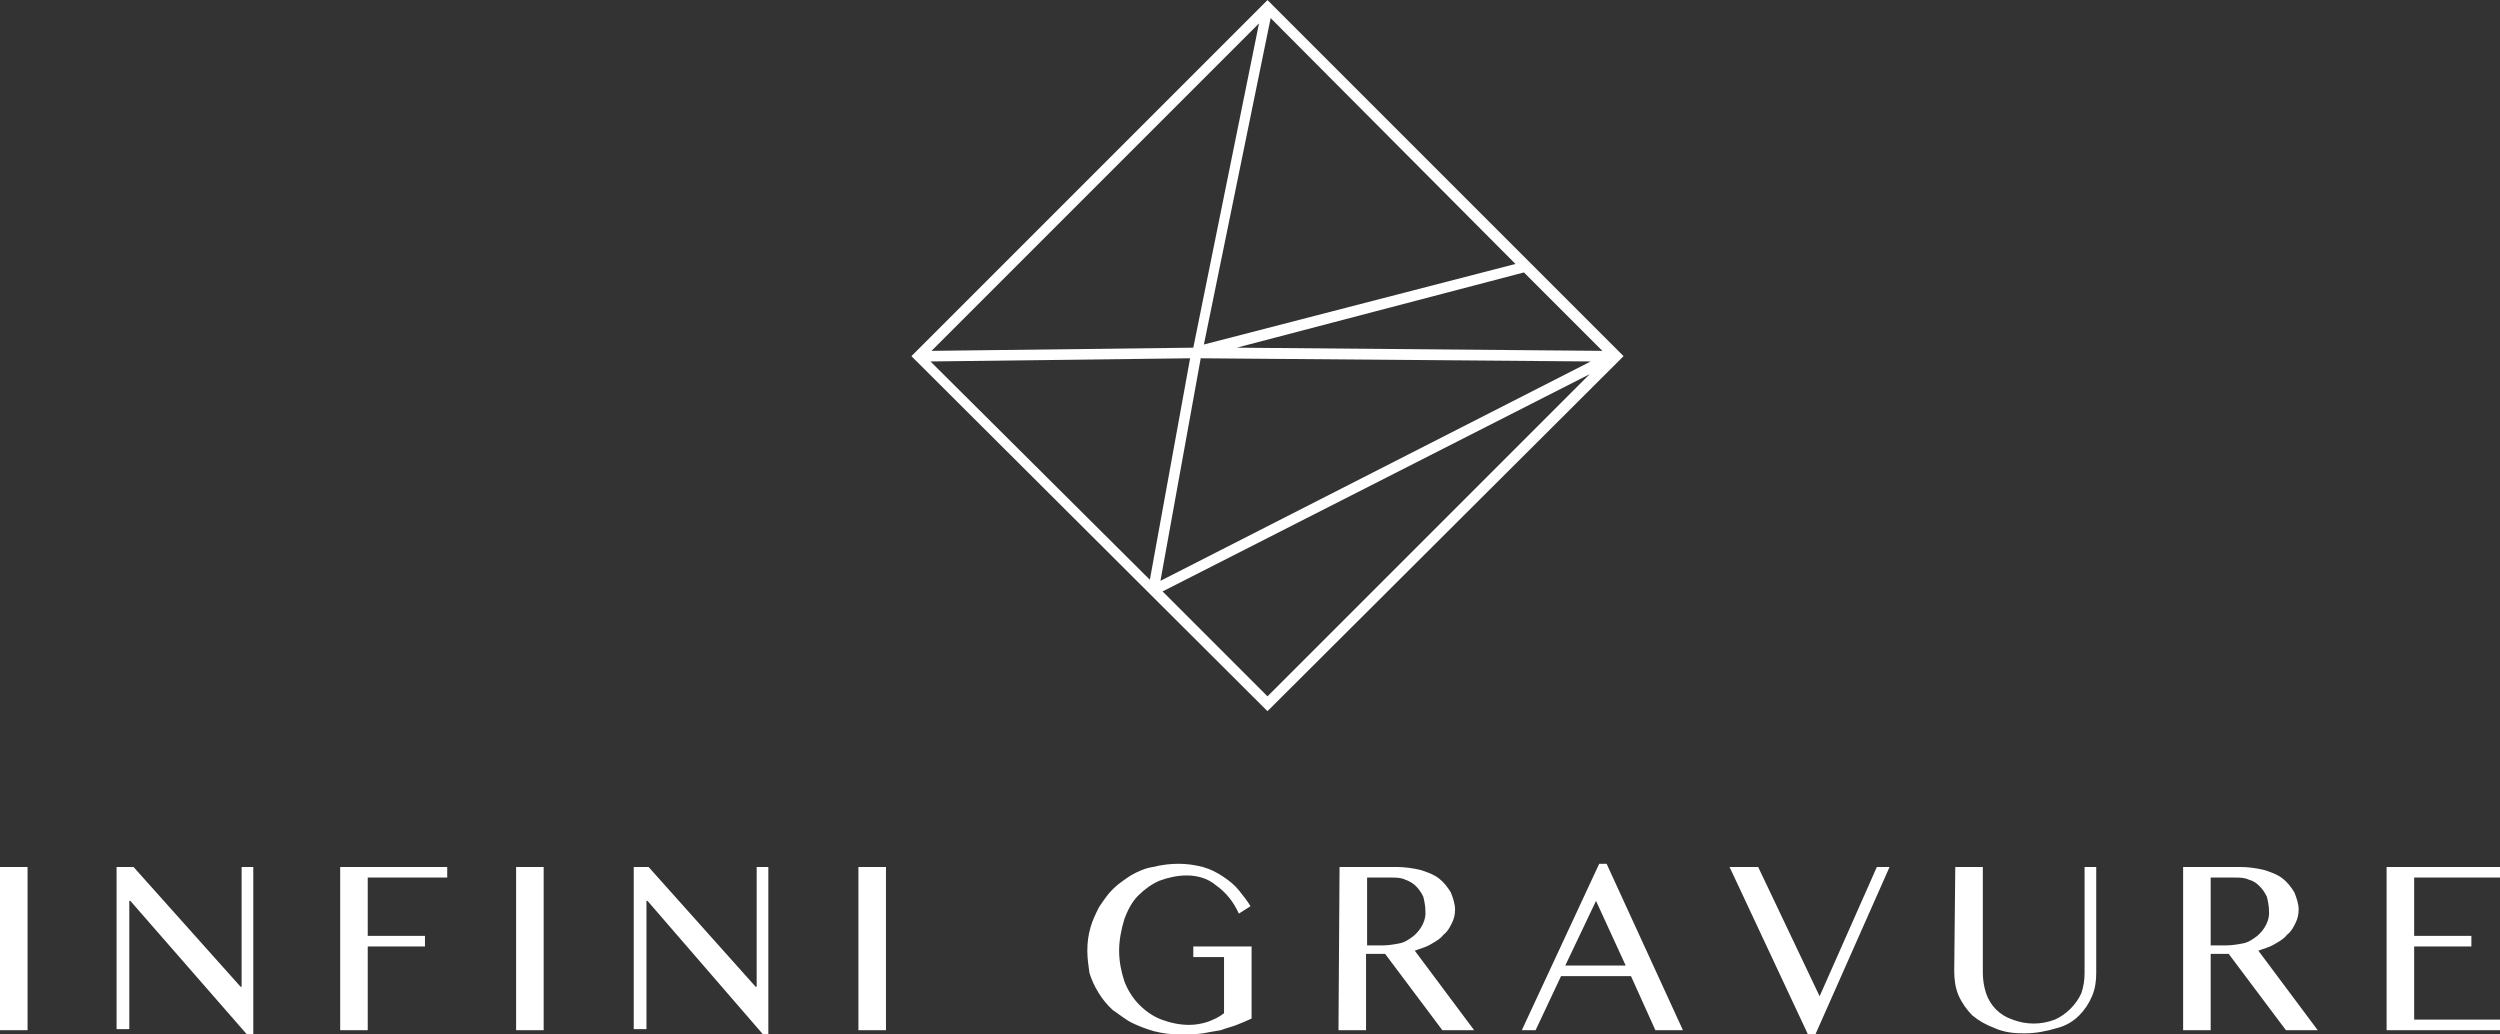 <?xml version="1.0" encoding="utf-8"?>
<!-- Generator: Adobe Illustrator 23.1.1, SVG Export Plug-In . SVG Version: 6.00 Build 0)  -->
<svg version="1.0" id="Calque_1" xmlns="http://www.w3.org/2000/svg" xmlns:xlink="http://www.w3.org/1999/xlink" x="0px" y="0px"
	 viewBox="0 0 235.9 97.6" style="enable-background:new 0 0 235.9 97.6;" xml:space="preserve">
<rect x="0" y="0" width="235.9" height="97.6" fill="#333333" stroke="none"/>
<style type="text/css">
	.st0{fill:#FFFFFF;}
</style>
<g id="infini-gravure-logo" transform="translate(0 0.707)">
	<path class="st0" d="M119.6-0.7L86,32.9l33.6,33.5l33.6-33.5L119.6-0.7z M113.6,31.8L119.9,1L143,24.2L113.6,31.8z M143.8,25
		l7.4,7.4l-34.5-0.3L143.8,25z M112.6,32.1l-24.7,0.3l30.9-30.9L112.6,32.1z M112.3,33.1L108.5,54L87.8,33.4L112.3,33.1z
		 M113.3,33.1L113.3,33.1L113.3,33.1l36.8,0.3l-40.6,20.7L113.3,33.1z M109.7,55.1L150,34.6L119.6,65L109.7,55.1z"/>
	<path class="st0" d="M0,81.1h2.6v15.4H0V81.1z M11.1,81.1h1.5l10.1,11.3h0.1V81.1h1.1v15.8h-0.6l-11-12.6h-0.1v12.1H11V81.1H11.1z
		 M42.2,81.1v1h-7.5v5.5h5.4v1h-5.4v7.9h-2.6V81.1H42.2z M48.7,81.1h2.6v15.4h-2.6V81.1z M59.8,81.1h1.4l10.1,11.3h0.1V81.1h1.1
		v15.8H72L61.1,84.3H61v12.1h-1.2V81.1z M81,81.1h2.6v15.4H81V81.1z M112,81.9c-0.9,0-1.8,0.2-2.6,0.5c-0.7,0.3-1.4,0.8-2,1.4
		c-0.6,0.6-1,1.4-1.3,2.2c-0.3,1-0.5,2-0.5,3s0.2,2,0.5,2.9c0.3,0.8,0.8,1.6,1.4,2.2s1.3,1.1,2.1,1.4c0.8,0.3,1.7,0.5,2.6,0.5
		c0.6,0,1.2-0.1,1.8-0.3c0.5-0.2,1-0.4,1.5-0.8v-5.3h-2.9v-1h5.5v6.8c-0.4,0.2-0.9,0.4-1.4,0.6c-0.5,0.2-1,0.3-1.5,0.5
		c-0.6,0.1-1.2,0.2-1.7,0.3c-0.7,0.1-1.4,0.1-2.2,0.1c-0.8,0-1.6-0.1-2.4-0.3c-0.7-0.2-1.5-0.5-2.1-0.8c-0.6-0.3-1.2-0.8-1.8-1.2
		c-1-0.9-1.8-2.2-2.2-3.5c-0.1-0.7-0.2-1.4-0.2-2.1c0-0.8,0.1-1.5,0.3-2.2c0.2-0.7,0.5-1.3,0.8-1.9c0.4-0.6,0.8-1.2,1.3-1.7
		s1.1-0.9,1.7-1.3c0.7-0.4,1.4-0.7,2.1-0.8c0.8-0.2,1.6-0.3,2.4-0.3c0.8,0,1.5,0.1,2.3,0.3c0.7,0.2,1.3,0.5,1.9,0.9
		c0.6,0.4,1.1,0.8,1.5,1.3c0.4,0.5,0.8,1,1.1,1.5l-1.1,0.7c-0.5-1.1-1.2-2-2.2-2.7C114,82.2,113,81.9,112,81.9z M126.4,81.1h5.3
		c0.8,0,1.6,0.1,2.4,0.3c0.6,0.2,1.2,0.4,1.7,0.8c0.4,0.3,0.8,0.8,1.1,1.3c0.2,0.5,0.4,1.1,0.4,1.6s-0.1,0.9-0.3,1.3
		c-0.2,0.4-0.4,0.8-0.8,1.1c-0.3,0.4-0.7,0.6-1.2,0.9c-0.5,0.3-1,0.4-1.5,0.6l5.6,7.5h-3l-5.4-7.2h-1.8v7.2h-2.6L126.4,81.1z
		 M129,88.5h1.5c0.5,0,1.1-0.1,1.6-0.2c0.5-0.1,0.9-0.4,1.3-0.7c0.7-0.6,1.2-1.5,1.1-2.4c0-0.4-0.1-0.9-0.2-1.3
		c-0.2-0.4-0.4-0.7-0.7-1c-0.3-0.3-0.7-0.5-1-0.6c-0.4-0.2-0.9-0.2-1.3-0.2H129V88.5z M151.6,80.8l7.2,15.7h-2.6l-2.3-5.1h-6.6
		l-2.4,5.1h-1.3l7.3-15.7H151.6z M147.7,90.4h5.7l-2.8-6.1L147.7,90.4z M165.9,81.1l5.8,12.2l5.4-12.2h1.2l-7,15.8h-0.7l-7.4-15.8
		H165.9z M184.5,81.1h2.6v10c0,0.6,0.1,1.3,0.3,1.9c0.4,1.2,1.3,2.1,2.5,2.5c1.3,0.5,2.7,0.5,4,0c1.1-0.5,2-1.4,2.5-2.5
		c0.2-0.6,0.3-1.2,0.3-1.9v-10h1.1v10c0,0.8-0.1,1.5-0.4,2.2c-0.3,0.7-0.7,1.3-1.2,1.8c-0.6,0.6-1.3,1-2.1,1.2c-1,0.3-2,0.5-3.1,0.5
		c-1,0-1.9-0.1-2.8-0.5c-0.8-0.3-1.5-0.7-2.1-1.2c-0.5-0.5-1-1.2-1.3-1.9c-0.3-0.7-0.4-1.5-0.4-2.3L184.5,81.1z M206,81.1h5.3
		c0.8,0,1.6,0.1,2.4,0.3c0.6,0.2,1.2,0.4,1.7,0.8c0.4,0.3,0.8,0.8,1.1,1.3c0.2,0.5,0.4,1.1,0.4,1.6s-0.1,0.9-0.3,1.3
		c-0.2,0.4-0.4,0.8-0.8,1.1c-0.3,0.4-0.7,0.6-1.2,0.9c-0.5,0.3-1,0.4-1.5,0.6l5.6,7.5h-3l-5.4-7.2h-1.7v7.2H206V81.1z M208.6,88.5
		h1.5c0.5,0,1.1-0.1,1.6-0.2c0.5-0.1,0.9-0.4,1.3-0.7c0.7-0.6,1.2-1.5,1.1-2.4c0-0.4-0.1-0.9-0.2-1.3c-0.2-0.4-0.4-0.7-0.7-1
		c-0.3-0.3-0.6-0.5-1-0.6c-0.4-0.2-0.9-0.2-1.3-0.2h-2.3V88.5z M235.9,81.1v1h-8.1v5.5h5.4v1h-5.4v6.9h8.1v1h-10.7V81.1H235.9z"/>
</g>
</svg>
